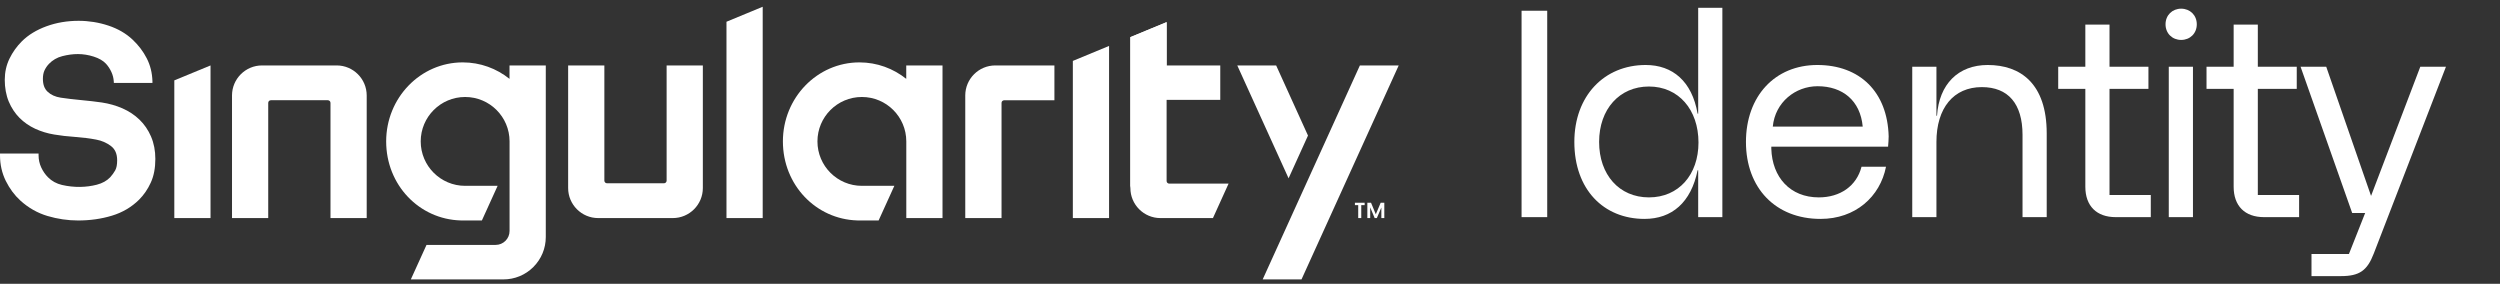 <?xml version="1.0" encoding="UTF-8"?>
<svg xmlns="http://www.w3.org/2000/svg" width="370" height="42" viewBox="0 0 370 42" fill="none">
  <rect x="0" y="0" width="370" height="42" fill="#333333" stroke="none"/>
  <path d="M225.192 1.589H228.988V32.136H225.192V1.589Z" fill="white"></path>
  <path d="M233.003 21.009C233.003 14.201 237.411 9.619 243.564 9.619C247.535 9.619 250.415 12.019 251.244 16.819H251.332V1.153H254.91V32.136H251.332V25.198H251.244C250.284 29.954 247.448 32.398 243.389 32.398C237.323 32.398 233.003 28.034 233.003 21.009ZM251.375 21.096C251.375 16.208 248.408 12.804 244.044 12.804C239.68 12.804 236.669 16.165 236.669 21.009C236.669 25.852 239.636 29.213 244.044 29.213C248.451 29.213 251.375 25.852 251.375 21.096V21.096Z" fill="white"></path>
  <path d="M258.401 21.008C258.401 14.244 262.678 9.619 268.962 9.619C275.246 9.619 279.348 13.59 279.522 20.179C279.522 20.659 279.479 21.183 279.435 21.707H262.154V22.012C262.285 26.245 264.947 29.213 269.18 29.213C272.322 29.213 274.766 27.554 275.507 24.674H279.13C278.257 29.125 274.591 32.398 269.442 32.398C262.765 32.398 258.401 27.816 258.401 21.008ZM275.682 18.739C275.333 14.899 272.715 12.761 269.005 12.761C265.732 12.761 262.721 15.117 262.372 18.739H275.682Z" fill="white"></path>
  <path d="M283.013 9.88H286.592V17.125H286.679C286.985 12.455 289.821 9.619 294.185 9.619C299.029 9.619 302.913 12.368 302.913 19.743V32.136H299.334V19.961C299.334 15.335 297.196 12.892 293.312 12.892C289.123 12.892 286.592 15.99 286.592 21.008V32.136H283.013V9.88Z" fill="white"></path>
  <path d="M313.124 32.136C310.288 32.136 308.63 30.478 308.63 27.642V13.153H304.615V9.881H308.63V3.64H312.208V9.881H317.968V13.153H312.208V28.863H318.317V32.136H313.124Z" fill="white"></path>
  <path d="M320.499 3.596C320.499 2.244 321.503 1.284 322.812 1.284C324.121 1.284 325.125 2.244 325.125 3.596C325.125 4.949 324.121 5.909 322.812 5.909C321.503 5.909 320.499 4.949 320.499 3.596ZM320.979 9.881H324.558V32.136H320.979V9.881Z" fill="white"></path>
  <path d="M335.075 32.136C332.238 32.136 330.58 30.478 330.58 27.642V13.153H326.565V9.881H330.58V3.64H334.158V9.881H339.919V13.153H334.158V28.863H340.268V32.136H335.075Z" fill="white"></path>
  <path d="M342.101 40.864V37.591H347.643L350.043 31.525H348.123L340.486 9.88H344.283L350.916 28.994L358.203 9.88H362L351.308 37.548C350.348 40.035 349.214 40.864 346.464 40.864H342.101V40.864Z" fill="white"></path>
  <path d="M48.912 32.275V15.226C48.912 15.008 48.737 14.834 48.519 14.834H40.09C39.871 14.834 39.697 15.008 39.697 15.226V32.275H34.337V14.128C34.337 11.677 36.33 9.684 38.781 9.684H49.828C52.28 9.684 54.272 11.677 54.272 14.128V32.275H48.912V32.275Z" fill="white"></path>
  <path d="M88.529 32.275C86.078 32.275 84.085 30.282 84.085 27.831V9.684H89.445V26.732C89.445 26.951 89.62 27.125 89.838 27.125H98.268C98.486 27.125 98.66 26.951 98.66 26.732V9.684H104.021V27.831C104.021 30.282 102.028 32.275 99.577 32.275H88.529Z" fill="white"></path>
  <path d="M142.859 32.275V14.128C142.859 11.677 144.852 9.684 147.303 9.684H156.053V14.841H148.613C148.402 14.841 148.227 15.015 148.227 15.226V32.275H142.859V32.275Z" fill="white"></path>
  <path d="M22.358 20.216C21.936 19.241 21.361 18.397 20.641 17.706C19.928 17.015 19.078 16.456 18.117 16.034C17.165 15.619 16.139 15.328 15.07 15.168C14.146 15.037 13.114 14.914 11.993 14.812C10.881 14.71 9.87 14.586 8.982 14.455C8.19 14.332 7.542 14.041 7.062 13.59C6.582 13.146 6.349 12.521 6.349 11.662C6.349 11.175 6.429 10.761 6.582 10.426C6.742 10.084 6.96 9.757 7.23 9.466C7.775 8.899 8.444 8.506 9.222 8.31C10.801 7.91 12.27 7.866 13.884 8.382C14.655 8.63 15.259 8.979 15.674 9.422C15.994 9.771 16.27 10.179 16.481 10.644C16.692 11.102 16.808 11.568 16.837 12.033L16.852 12.273H22.561V12.019C22.525 10.797 22.249 9.662 21.718 8.63C21.194 7.604 20.488 6.68 19.63 5.873C18.663 4.957 17.448 4.251 16.037 3.786C14.634 3.32 13.15 3.08 11.63 3.08C9.95 3.08 8.35 3.349 6.88 3.887C5.404 4.426 4.175 5.175 3.229 6.12C2.473 6.877 1.862 7.735 1.404 8.68C0.938 9.633 0.705 10.695 0.705 11.83C0.705 12.964 0.902 14.092 1.295 15.03C1.687 15.968 2.226 16.776 2.887 17.445C3.549 18.107 4.335 18.652 5.215 19.059C6.088 19.459 7.033 19.75 8.022 19.91C8.946 20.07 9.993 20.187 11.128 20.267C12.241 20.347 13.281 20.478 14.226 20.659C15.056 20.812 15.79 21.132 16.43 21.619C17.041 22.085 17.339 22.776 17.339 23.729C17.339 24.369 17.245 24.863 17.056 25.205C16.852 25.569 16.597 25.918 16.306 26.238C15.812 26.754 15.15 27.125 14.328 27.336C12.779 27.736 10.997 27.794 9.171 27.372C8.364 27.183 7.666 26.805 7.099 26.231C6.699 25.831 6.364 25.343 6.102 24.783C5.84 24.223 5.709 23.62 5.709 22.972V22.725H0V22.972C0 24.347 0.291 25.627 0.858 26.776C1.426 27.918 2.146 28.893 3.011 29.678C4.189 30.755 5.549 31.526 7.04 31.969C8.517 32.406 10.037 32.631 11.557 32.631C13.31 32.631 14.99 32.398 16.547 31.925C18.117 31.453 19.477 30.653 20.583 29.555C21.289 28.849 21.87 28.005 22.314 27.031C22.765 26.056 22.991 24.878 22.991 23.525C22.991 22.31 22.78 21.198 22.358 20.223" fill="white"></path>
  <path d="M173.043 27.176C172.832 27.176 172.658 27.002 172.658 26.791V14.783H180.6V9.684H172.658V3.276L167.297 5.495V27.831C167.297 30.282 169.29 32.275 171.741 32.275H179.516L181.829 27.176H173.043Z" fill="white"></path>
  <path d="M112.879 1L107.519 3.218V32.275H112.879V1Z" fill="white"></path>
  <path d="M164.141 6.797L158.781 9.015V32.275H164.141V6.797Z" fill="white"></path>
  <path d="M25.798 11.895L31.158 9.684V32.275H25.798V11.895Z" fill="white"></path>
  <path d="M75.408 9.684V11.67C73.495 10.142 71.095 9.233 68.484 9.233C62.222 9.233 57.153 14.47 57.153 20.928C57.153 27.387 62.055 32.449 68.164 32.624H71.321L73.648 27.503H68.841C65.211 27.503 62.266 24.558 62.266 20.928C62.266 17.299 65.211 14.354 68.841 14.354C72.47 14.354 75.408 17.292 75.415 20.914V34.187C75.415 35.322 74.492 36.246 73.357 36.246H63.124L60.804 41.352H74.499C76.172 41.352 77.75 40.704 78.936 39.519C80.121 38.333 80.776 36.755 80.776 35.082V9.684H75.415H75.408Z" fill="white"></path>
  <path d="M134.124 9.684V11.67C132.212 10.142 129.811 9.233 127.2 9.233C120.938 9.233 115.869 14.47 115.869 20.928C115.869 27.387 120.771 32.449 126.88 32.624H130.037L132.364 27.503H127.557C123.927 27.503 120.982 24.558 120.982 20.928C120.982 17.299 123.927 14.354 127.557 14.354C131.186 14.354 134.124 17.292 134.132 20.914V32.275H139.492V9.684H134.132H134.124Z" fill="white"></path>
  <path d="M201.263 9.684H207.009L192.623 41.352H186.877L201.263 9.684Z" fill="white"></path>
  <path d="M193.583 20.063L188.87 9.684H183.116L190.71 26.391L193.583 20.063Z" fill="white"></path>
  <path d="M172.658 9.684V3.327V3.276L167.29 5.495V27.831" fill="white"></path>
  <path d="M204.878 30.005V32.275H204.441V30.711L203.772 32.275H203.452L202.79 30.689V32.275H202.368V30.005H202.914L203.619 31.715L204.34 30.005H204.878ZM200.528 30.362V30.005H201.968V30.362H201.467V32.275H201.016V30.362H200.521H200.528Z" fill="white"></path>
</svg>

